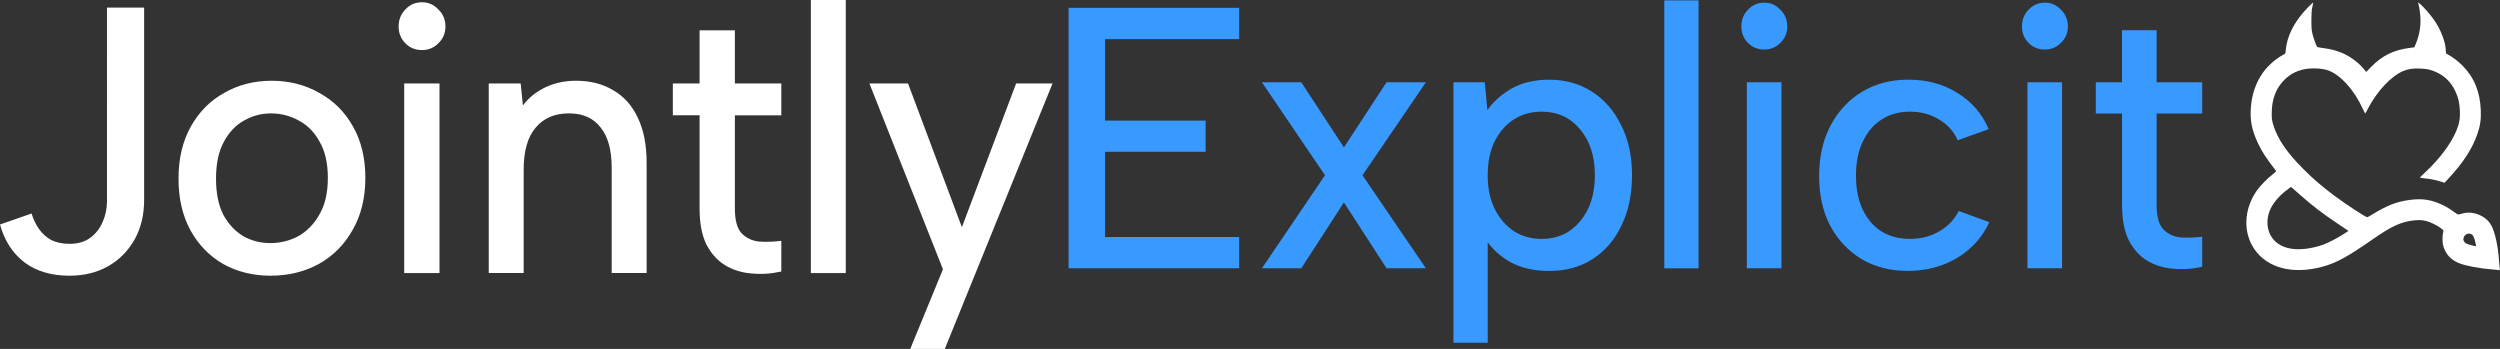 <?xml version="1.0" encoding="UTF-8" standalone="no"?>
<!-- Created with Inkscape (http://www.inkscape.org/) -->

<svg
   width="89.379mm"
   height="12.474mm"
   viewBox="0 0 89.379 12.474"
   version="1.1"
   id="svg1"
   xml:space="preserve"
   xmlns="http://www.w3.org/2000/svg"
   xmlns:svg="http://www.w3.org/2000/svg"><rect x="0" y="0" width="89.379" height="12.474" fill="#333333" stroke="none"/><defs
     id="defs1" /><g
     id="layer1"
     transform="translate(-60.301,-110.356)"><path
       style="font-weight:500;font-family:'Albert Sans';-inkscape-font-specification:'Albert Sans Medium';letter-spacing:-0.306px;white-space:pre;fill:#ffffff;stroke-width:1.118"
       d="m 64.126,110.627 h 1.328 v 6.874 q 0,0.814 -0.345,1.424 -0.345,0.61 -0.943,0.949 -0.598,0.339 -1.381,0.339 -0.97,0 -1.607,-0.475 -0.638,-0.488 -0.877,-1.356 l 1.129,-0.393 q 0.093,0.312 0.266,0.556 0.173,0.244 0.438,0.393 0.279,0.136 0.651,0.136 0.452,0 0.744,-0.217 0.292,-0.217 0.438,-0.556 0.159,-0.353 0.159,-0.746 z m 5.851,9.586 q -0.943,0 -1.7,-0.42 -0.744,-0.434 -1.169,-1.207 -0.425,-0.786 -0.425,-1.844 0,-1.071 0.438,-1.858 0.438,-0.786 1.195,-1.207 0.757,-0.434 1.7,-0.434 0.943,0 1.7,0.434 0.77,0.42 1.209,1.207 0.438,0.773 0.438,1.83 0,1.071 -0.452,1.858 -0.438,0.786 -1.209,1.22 -0.77,0.42 -1.727,0.42 z m -0.013,-1.166 q 0.531,0 0.996,-0.244 0.465,-0.258 0.757,-0.773 0.305,-0.515 0.305,-1.315 0,-0.786 -0.292,-1.288 -0.279,-0.515 -0.744,-0.759 -0.465,-0.258 -0.996,-0.258 -0.518,0 -0.97,0.258 -0.438,0.244 -0.717,0.759 -0.279,0.515 -0.279,1.315 0,0.786 0.266,1.302 0.279,0.502 0.717,0.759 0.438,0.244 0.956,0.244 z m 4.788,-5.708 h 1.262 v 6.779 H 74.752 Z m 0.638,-1.193 q -0.359,0 -0.598,-0.244 -0.239,-0.244 -0.239,-0.597 0,-0.366 0.239,-0.61 0.239,-0.258 0.598,-0.258 0.345,0 0.584,0.258 0.252,0.244 0.252,0.61 0,0.353 -0.252,0.597 -0.239,0.244 -0.584,0.244 z m 2.384,1.193 h 1.142 l 0.08,0.786 q 0.319,-0.42 0.81,-0.651 0.491,-0.231 1.089,-0.231 0.77,0 1.328,0.339 0.571,0.325 0.877,0.976 0.319,0.651 0.319,1.627 v 3.932 h -1.249 v -3.769 q 0,-0.949 -0.398,-1.437 -0.385,-0.502 -1.129,-0.502 -0.77,0 -1.195,0.515 -0.425,0.502 -0.425,1.491 v 3.702 h -1.249 z m 7.538,0 v -1.898 h 1.262 v 1.898 h 1.66 v 1.139 h -1.66 v 3.335 q 0,0.624 0.239,0.881 0.252,0.258 0.624,0.298 0.385,0.027 0.797,-0.027 v 1.098 q -0.545,0.122 -1.076,0.068 -0.518,-0.041 -0.943,-0.298 -0.412,-0.258 -0.664,-0.746 -0.239,-0.502 -0.239,-1.275 V 114.478 h -0.956 v -1.139 z m 3.978,-2.983 h 1.249 v 9.762 h -1.249 z m 7.339,2.983 h 1.302 l -3.852,9.491 h -1.235 l 1.169,-2.847 -2.63,-6.644 h 1.381 l 1.926,5.139 z"
       id="text1-1-8-1"
       aria-label="Jointly" /><path
       style="font-weight:500;font-family:'Albert Sans';-inkscape-font-specification:'Albert Sans Medium';letter-spacing:-0.306px;white-space:pre;fill:#3899ff;stroke-width:1.097"
       d="m 104.603,111.754 h -4.795 v 2.913 h 3.596 v 1.117 h -3.596 v 3.046 h 4.795 v 1.117 h -6.098 v -9.311 h 6.098 z m 0.814,1.543 h 1.407 l 1.524,2.328 1.524,-2.328 h 1.407 l -2.267,3.325 2.267,3.325 h -1.407 l -1.524,-2.354 -1.524,2.354 h -1.407 l 2.254,-3.325 z m 7.942,5.52 0.13,-0.04 v 3.831 h -1.225 v -9.311 h 1.121 l 0.091,0.998 q 0.313,-0.452 0.86,-0.771 0.56,-0.319 1.355,-0.319 0.86,0 1.524,0.426 0.665,0.426 1.042,1.197 0.391,0.758 0.391,1.796 0,1.024 -0.378,1.796 -0.365,0.771 -1.029,1.197 -0.665,0.426 -1.551,0.426 -0.847,0 -1.446,-0.346 -0.586,-0.359 -0.886,-0.878 z m 3.961,-2.195 q 0,-1.024 -0.534,-1.649 -0.521,-0.625 -1.368,-0.625 -0.547,0 -0.977,0.266 -0.43,0.266 -0.691,0.771 -0.261,0.505 -0.261,1.237 0,0.718 0.261,1.224 0.261,0.505 0.691,0.785 0.43,0.266 0.977,0.266 0.847,0 1.368,-0.625 0.534,-0.625 0.534,-1.649 z m 2.482,-6.251 h 1.225 v 9.577 h -1.225 z m 2.951,2.926 h 1.238 v 6.65 h -1.238 z m 0.625,-1.17 q -0.352,0 -0.586,-0.239 -0.235,-0.239 -0.235,-0.585 0,-0.359 0.235,-0.599 0.235,-0.253 0.586,-0.253 0.339,0 0.573,0.253 0.248,0.239 0.248,0.599 0,0.346 -0.248,0.585 -0.235,0.239 -0.573,0.239 z m 5.127,7.914 q -0.938,0 -1.655,-0.426 -0.717,-0.439 -1.121,-1.197 -0.391,-0.758 -0.391,-1.769 0,-1.024 0.404,-1.796 0.404,-0.771 1.121,-1.21 0.717,-0.439 1.668,-0.439 1.003,0 1.759,0.479 0.769,0.479 1.108,1.29 l -1.108,0.399 q -0.195,-0.466 -0.665,-0.745 -0.456,-0.279 -1.042,-0.279 -0.599,0 -1.029,0.293 -0.43,0.279 -0.665,0.798 -0.235,0.505 -0.235,1.197 0,1.037 0.521,1.649 0.521,0.612 1.407,0.612 0.586,0 1.042,-0.266 0.469,-0.266 0.704,-0.732 l 1.095,0.399 q -0.365,0.798 -1.147,1.277 -0.782,0.466 -1.772,0.466 z m 4.28,-6.744 h 1.238 v 6.65 h -1.238 z m 0.625,-1.17 q -0.352,0 -0.586,-0.239 -0.235,-0.239 -0.235,-0.585 0,-0.359 0.235,-0.599 0.235,-0.253 0.586,-0.253 0.339,0 0.573,0.253 0.248,0.239 0.248,0.599 0,0.346 -0.248,0.585 -0.235,0.239 -0.573,0.239 z m 2.756,1.17 v -1.862 h 1.238 v 1.862 h 1.629 v 1.117 h -1.629 v 3.272 q 0,0.612 0.235,0.865 0.248,0.253 0.612,0.293 0.378,0.027 0.782,-0.027 v 1.077 q -0.534,0.12 -1.055,0.067 -0.508,-0.04 -0.925,-0.293 -0.404,-0.253 -0.651,-0.732 -0.235,-0.492 -0.235,-1.25 v -3.272 h -0.938 v -1.117 z"
       id="text1-1-8-1-1"
       aria-label="Explicit" /><path
       style="fill:#ffffff;fill-opacity:1;stroke:none;stroke-width:0.066;stroke-opacity:1"
       d="m 149.67,119.948 c -0.007,-0.04 -0.015,-0.148 -0.022,-0.241 -0.036,-0.543 -0.14,-1.028 -0.277,-1.289 -0.176,-0.335 -0.643,-0.534 -1.016,-0.433 -0.061,0.017 -0.129,0.034 -0.15,0.039 -0.027,0.007 -0.088,-0.028 -0.197,-0.11 -0.306,-0.23 -0.697,-0.391 -1.039,-0.426 -0.332,-0.034 -0.817,0.04 -1.162,0.176 -0.199,0.079 -0.447,0.207 -0.659,0.339 -0.105,0.066 -0.2,0.119 -0.213,0.119 -0.06,0 -0.765,-0.461 -1.189,-0.778 -0.436,-0.326 -0.739,-0.587 -1.097,-0.945 -0.599,-0.599 -0.929,-1.086 -1.079,-1.593 -0.046,-0.155 -0.052,-0.208 -0.051,-0.412 0.003,-0.47 0.138,-0.848 0.407,-1.136 0.219,-0.234 0.448,-0.362 0.766,-0.427 0.251,-0.051 0.637,-0.033 0.839,0.04 0.447,0.161 0.925,0.687 1.237,1.36 0.046,0.1 0.088,0.181 0.093,0.182 0.005,1.3e-4 0.046,-0.072 0.092,-0.161 0.322,-0.63 0.846,-1.188 1.281,-1.362 0.181,-0.073 0.343,-0.095 0.602,-0.082 0.263,0.013 0.394,0.044 0.6,0.144 0.285,0.138 0.493,0.348 0.637,0.646 0.114,0.234 0.161,0.434 0.173,0.731 0.011,0.273 -0.021,0.446 -0.129,0.708 -0.188,0.456 -0.602,1.007 -1.114,1.483 -0.108,0.101 -0.193,0.186 -0.19,0.19 0.003,0.003 0.094,0.016 0.201,0.027 0.215,0.022 0.38,0.056 0.561,0.115 l 0.121,0.039 0.129,-0.138 c 0.531,-0.567 0.863,-1.075 1.045,-1.602 0.104,-0.3 0.135,-0.519 0.123,-0.851 -0.025,-0.663 -0.236,-1.175 -0.659,-1.604 -0.152,-0.154 -0.398,-0.337 -0.539,-0.402 -0.044,-0.02 -0.051,-0.034 -0.051,-0.102 0,-0.304 -0.173,-0.767 -0.419,-1.12 -0.124,-0.178 -0.385,-0.478 -0.494,-0.567 l -0.082,-0.067 0.012,0.053 c 0.007,0.029 0.019,0.083 0.028,0.119 0.009,0.036 0.026,0.159 0.038,0.273 0.036,0.338 -0.018,0.705 -0.151,1.025 l -0.058,0.14 -0.173,0.022 c -0.565,0.072 -0.99,0.282 -1.375,0.681 l -0.172,0.178 -0.096,-0.116 c -0.19,-0.23 -0.502,-0.457 -0.788,-0.572 -0.213,-0.086 -0.38,-0.129 -0.628,-0.161 -0.124,-0.016 -0.232,-0.036 -0.24,-0.044 -0.029,-0.028 -0.122,-0.279 -0.165,-0.444 -0.038,-0.145 -0.043,-0.211 -0.044,-0.504 -5e-5,-0.256 0.008,-0.37 0.032,-0.472 0.018,-0.074 0.033,-0.146 0.033,-0.159 0,-0.033 -0.22,0.185 -0.389,0.386 -0.328,0.39 -0.534,0.825 -0.585,1.235 -0.011,0.083 -0.019,0.162 -0.019,0.175 0,0.013 -0.04,0.044 -0.089,0.069 -0.248,0.127 -0.544,0.388 -0.718,0.635 -0.249,0.353 -0.39,0.758 -0.428,1.234 -0.038,0.47 0.035,0.83 0.261,1.303 0.15,0.314 0.302,0.544 0.639,0.972 0.01,0.013 -0.033,0.057 -0.118,0.122 -0.19,0.144 -0.457,0.417 -0.574,0.586 -0.458,0.663 -0.495,1.475 -0.094,2.075 0.463,0.692 1.379,0.932 2.45,0.642 0.484,-0.131 0.891,-0.353 1.772,-0.966 0.707,-0.492 1.036,-0.642 1.517,-0.692 0.217,-0.022 0.363,-0.003 0.553,0.071 0.144,0.057 0.341,0.169 0.427,0.243 0.059,0.051 0.06,0.055 0.039,0.128 -0.034,0.114 -0.028,0.376 0.011,0.496 0.093,0.288 0.271,0.477 0.558,0.594 0.231,0.094 0.739,0.191 1.157,0.221 0.088,0.007 0.192,0.016 0.231,0.022 l 0.072,0.011 z m -7.49,-0.707 c -0.167,-0.032 -0.276,-0.073 -0.402,-0.153 -0.37,-0.233 -0.508,-0.699 -0.345,-1.163 0.091,-0.259 0.331,-0.557 0.626,-0.776 l 0.148,-0.11 0.061,0.051 c 0.034,0.028 0.163,0.142 0.287,0.252 0.419,0.372 0.767,0.638 1.335,1.019 l 0.372,0.249 -0.051,0.036 c -0.234,0.164 -0.635,0.378 -0.86,0.459 -0.403,0.145 -0.852,0.197 -1.17,0.136 z m 6.376,-0.147 c -0.1,-0.033 -0.131,-0.054 -0.16,-0.104 -0.031,-0.054 -0.033,-0.072 -0.014,-0.137 0.037,-0.124 0.166,-0.18 0.281,-0.121 0.058,0.03 0.096,0.114 0.14,0.308 l 0.027,0.119 -0.075,-0.012 c -0.041,-0.007 -0.131,-0.031 -0.199,-0.054 z"
       id="path1-7-1" /></g></svg>
